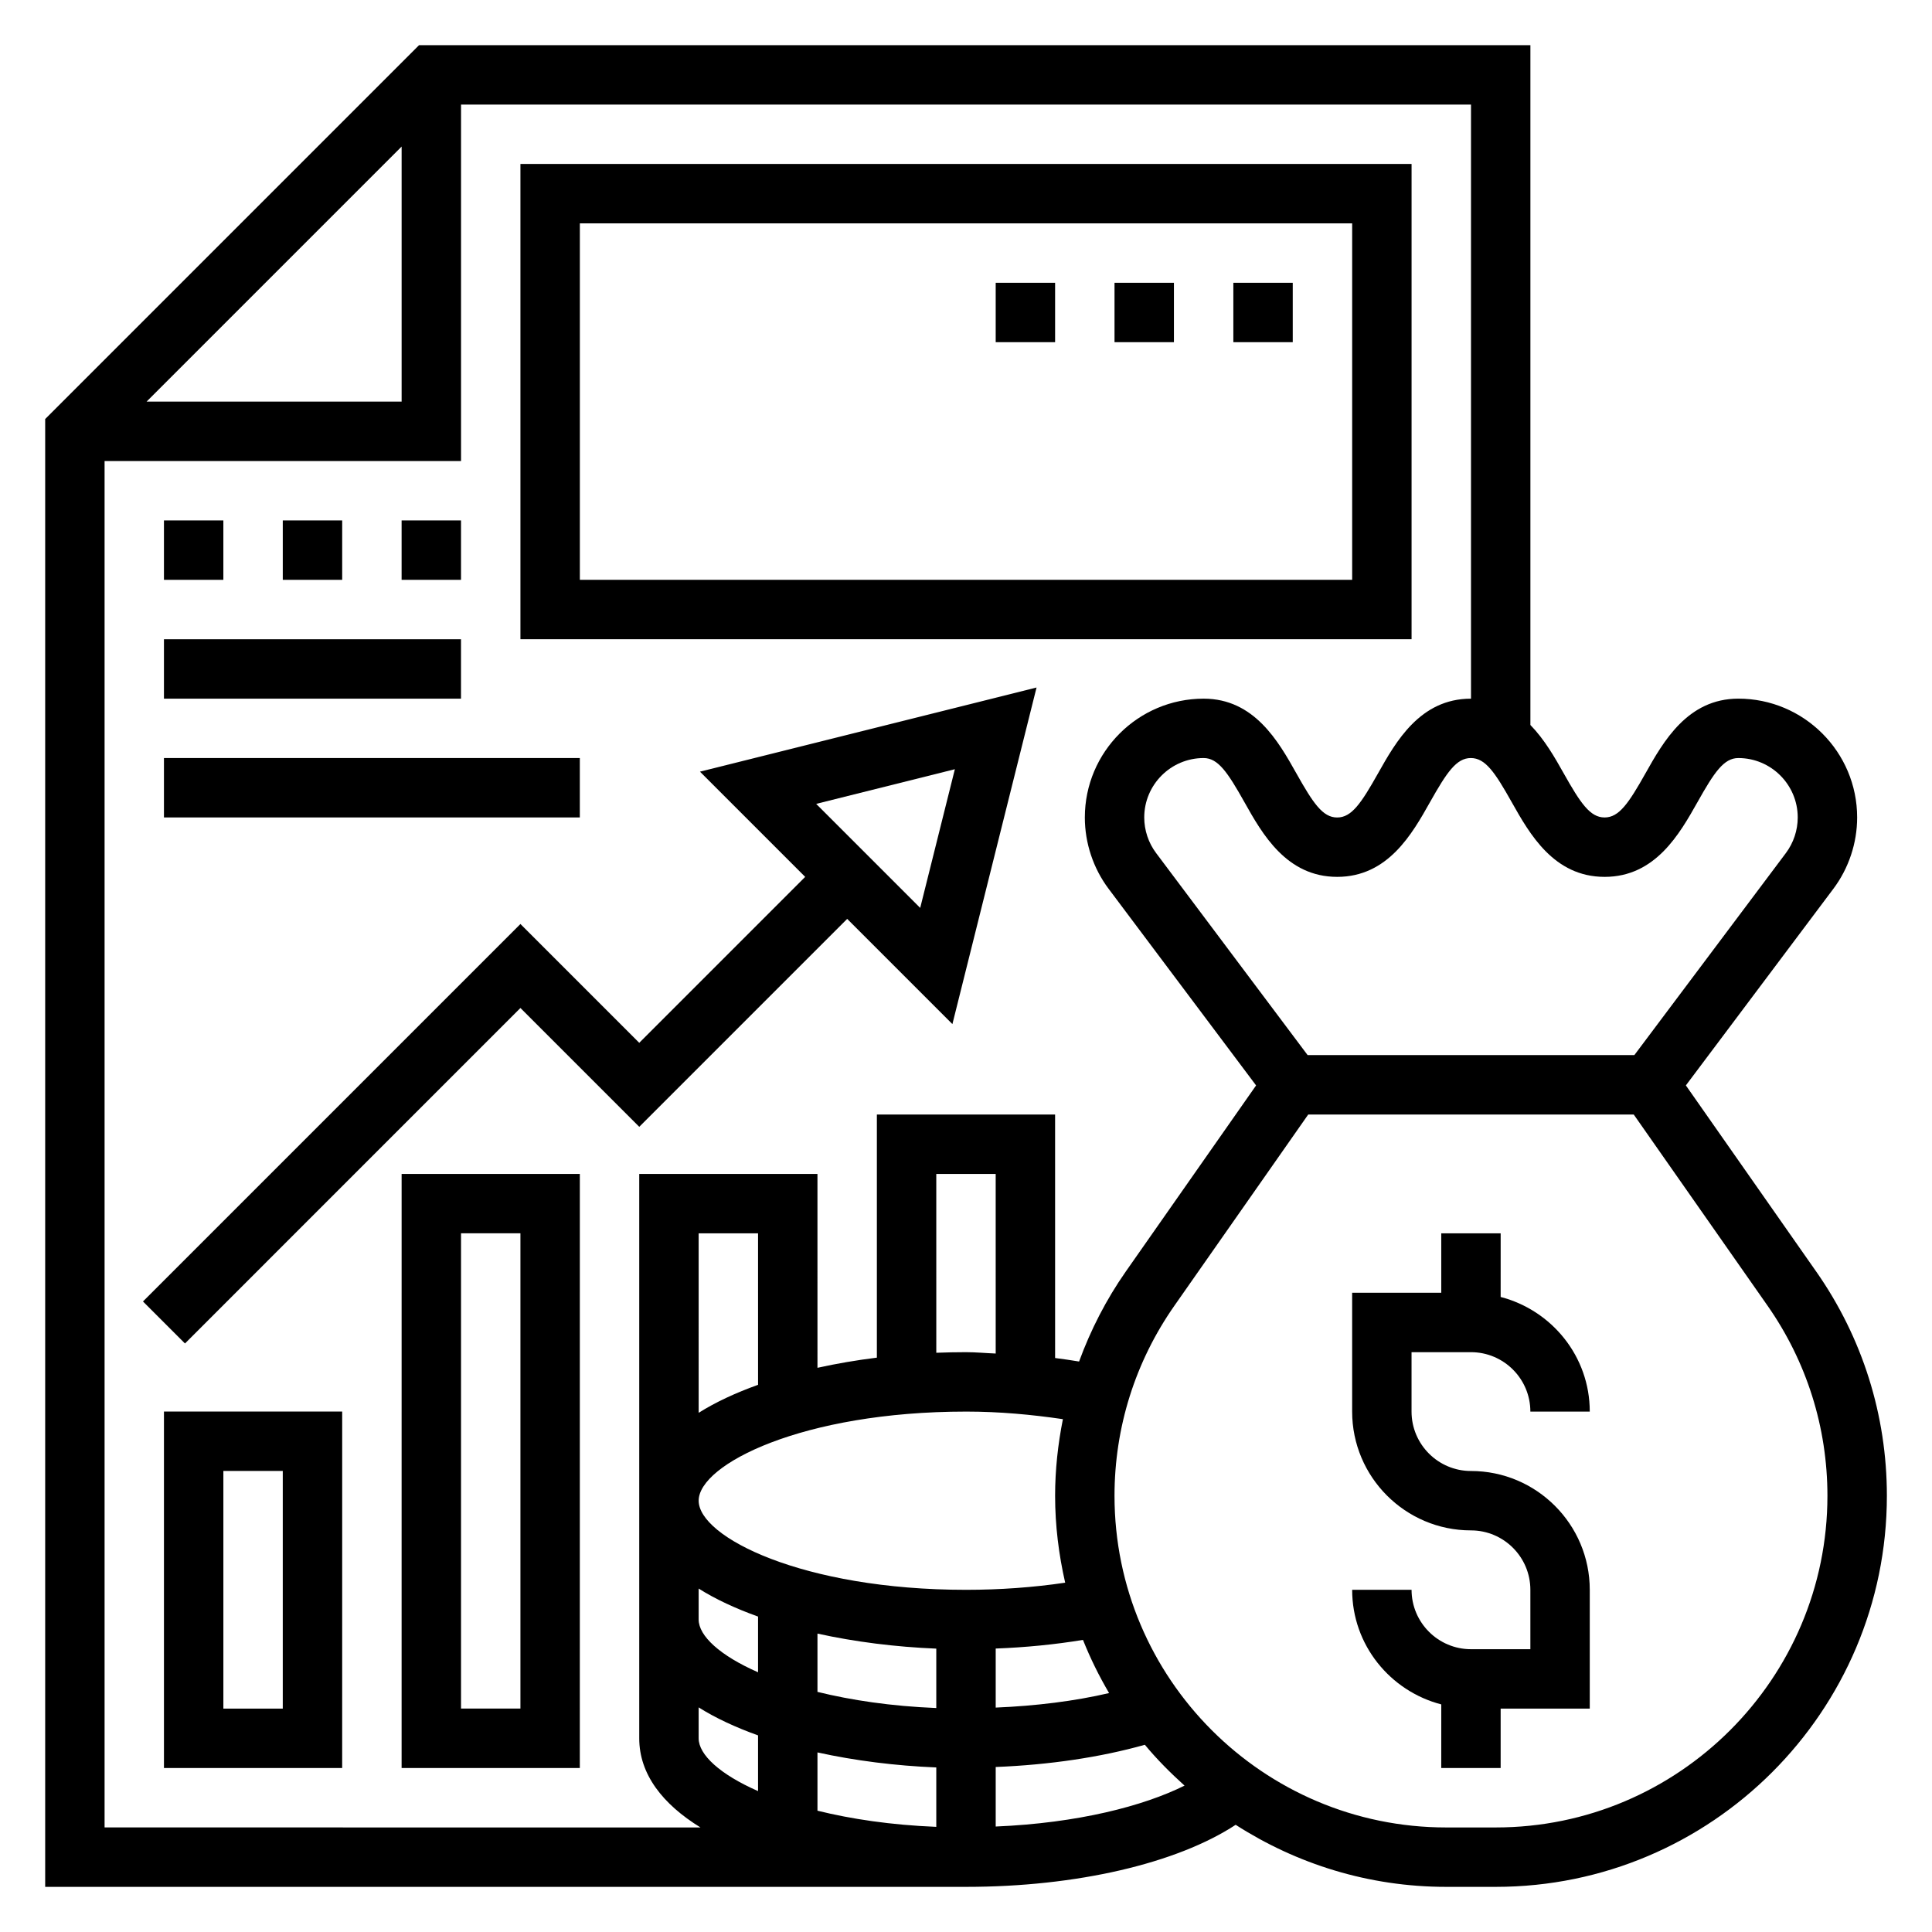 <?xml version="1.0" encoding="UTF-8"?>
<!-- Uploaded to: ICON Repo, www.svgrepo.com, Generator: ICON Repo Mixer Tools -->
<svg fill="#000000" width="800px" height="800px" version="1.1" viewBox="144 144 512 512" xmlns="http://www.w3.org/2000/svg">
 <g>
  <path d="m625.3 480.96-34.527-49.316 39.094-52.113c4.062-5.414 6.297-12.121 6.297-18.895 0-17.367-14.121-31.488-31.488-31.488-13.461 0-19.895 11.422-24.586 19.758-4.488 7.973-7.023 11.73-10.855 11.73-3.84 0-6.375-3.762-10.863-11.738-2.297-4.094-5.039-8.91-8.801-12.77v-180.16h-294.52l-99.078 99.078v388.99h244.03c29.332 0 55.859-6.227 71.461-16.445 16.125 10.359 35.246 16.445 55.793 16.445h13.145c57.145 0 103.64-46.492 103.64-103.64 0-21.371-6.481-41.926-18.734-59.434zm-56.066-104.58c13.461 0 19.883-11.414 24.586-19.75 4.477-7.977 7.012-11.738 10.855-11.738 8.684 0 15.742 7.062 15.742 15.742 0 3.387-1.117 6.738-3.148 9.445l-40.148 53.531h-86.59l-40.148-53.539c-2.031-2.699-3.148-6.051-3.148-9.438 0-8.684 7.062-15.742 15.742-15.742 3.816 0 6.352 3.754 10.832 11.73 4.684 8.344 11.109 19.758 24.562 19.758 13.453 0 19.875-11.422 24.57-19.758 4.488-7.973 7.023-11.73 10.848-11.73 3.832 0 6.375 3.754 10.855 11.73 4.699 8.336 11.121 19.758 24.59 19.758zm-318.8-193.54v67.59h-67.59zm-78.719 445.45v-362.11h94.465v-94.465h267.65v157.45c-0.016 0-0.023-0.008-0.039-0.008-13.461 0-19.883 11.422-24.578 19.758-4.488 7.973-7.023 11.73-10.848 11.73s-6.352-3.754-10.832-11.73c-4.684-8.336-11.098-19.762-24.551-19.762-17.367 0-31.488 14.121-31.488 31.488 0 6.769 2.234 13.484 6.297 18.895l39.086 52.113-34.527 49.316c-5.211 7.445-9.312 15.477-12.383 23.852-2.102-0.332-4.203-0.668-6.352-0.93l-0.004-64.523h-47.23v64.426c-5.391 0.668-10.668 1.574-15.742 2.691l-0.004-51.375h-47.23v149.57c0 9.547 6.234 17.461 16.223 23.617zm173.18-117.3c-5.879 2.109-11.227 4.574-15.742 7.422l-0.004-47.559h15.742zm55.105 7.094c8.949 0 17.461 0.805 25.68 2.008-1.316 6.644-2.066 13.422-2.066 20.309 0 7.926 0.977 15.609 2.668 23.027-8.352 1.242-17.293 1.891-26.281 1.891-43.25 0-70.848-13.98-70.848-23.617-0.004-9.637 27.598-23.617 70.848-23.617zm7.871-15.383c-2.637-0.102-5.188-0.359-7.871-0.359-2.621 0-5.242 0.055-7.871 0.156l-0.004-47.391h15.742zm-47.234 89.664v-15.445c9.949 2.195 20.703 3.543 31.488 3.984v15.742c-11.996-0.488-22.551-2.078-31.488-4.281zm31.488 20.027v15.742c-11.996-0.488-22.555-2.07-31.488-4.281v-15.445c9.953 2.195 20.707 3.543 31.488 3.984zm-62.977-47.406c4.519 2.852 9.863 5.312 15.742 7.422v14.762c-10.109-4.434-15.742-9.645-15.742-13.98zm0 31.488c4.519 2.852 9.863 5.312 15.742 7.422v14.762c-10.109-4.434-15.742-9.645-15.742-13.98zm78.723-15.594c7.981-0.301 15.711-1.07 23.129-2.289 1.953 4.894 4.273 9.598 6.918 14.09-9.141 2.141-19.406 3.402-30.047 3.848zm0 47.168v-15.777c14.199-0.559 27.781-2.574 39.527-5.887 3.211 3.883 6.777 7.445 10.516 10.824-10.879 5.41-28.262 9.926-50.043 10.84zm132.52 0.246h-13.145c-48.461 0-87.891-39.434-87.891-87.895 0-18.129 5.496-35.559 15.895-50.406l35.438-50.629h86.27l35.441 50.633c10.391 14.848 15.887 32.273 15.887 50.402 0 48.461-39.434 87.895-87.895 87.895z"/>
  <path d="m533.82 502.34c8.684 0 15.742 7.062 15.742 15.742h15.742c0-14.633-10.078-26.852-23.617-30.371l0.004-16.859h-15.742v15.742h-23.617v31.488c0 17.367 14.121 31.488 31.488 31.488 8.684 0 15.742 7.062 15.742 15.742v15.742h-15.742c-8.684 0-15.742-7.062-15.742-15.742h-15.742c0 14.633 10.078 26.852 23.617 30.371l-0.008 16.863h15.742v-15.742h23.617v-31.488c0-17.367-14.121-31.488-31.488-31.488-8.684 0-15.742-7.062-15.742-15.742v-15.742z"/>
  <path d="m518.08 187.45h-236.16v125.95h236.16zm-15.742 110.21h-204.67v-94.465h204.67z"/>
  <path d="m187.45 281.92h15.742v15.742h-15.742z"/>
  <path d="m218.94 281.92h15.742v15.742h-15.742z"/>
  <path d="m250.43 281.92h15.742v15.742h-15.742z"/>
  <path d="m281.92 411.13 31.488 31.488 55.105-55.105 27.883 27.883 22.301-89.199-89.199 22.301 27.883 27.887-43.973 43.973-31.488-31.488-100.03 100.03 11.133 11.133zm115.13-63.281-9.188 36.754-27.566-27.566z"/>
  <path d="m187.45 612.54h47.23l0.004-94.465h-47.234zm15.746-78.719h15.742v62.977h-15.742z"/>
  <path d="m250.43 612.54h47.23l0.004-157.44h-47.23zm15.746-141.7h15.742v125.95h-15.742z"/>
  <path d="m187.45 313.41h78.719v15.742h-78.719z"/>
  <path d="m187.45 344.89h110.21v15.742h-110.21z"/>
  <path d="m470.85 218.94h15.742v15.742h-15.742z"/>
  <path d="m439.36 218.94h15.742v15.742h-15.742z"/>
  <path d="m407.87 218.94h15.742v15.742h-15.742z"/>
 </g>
</svg>